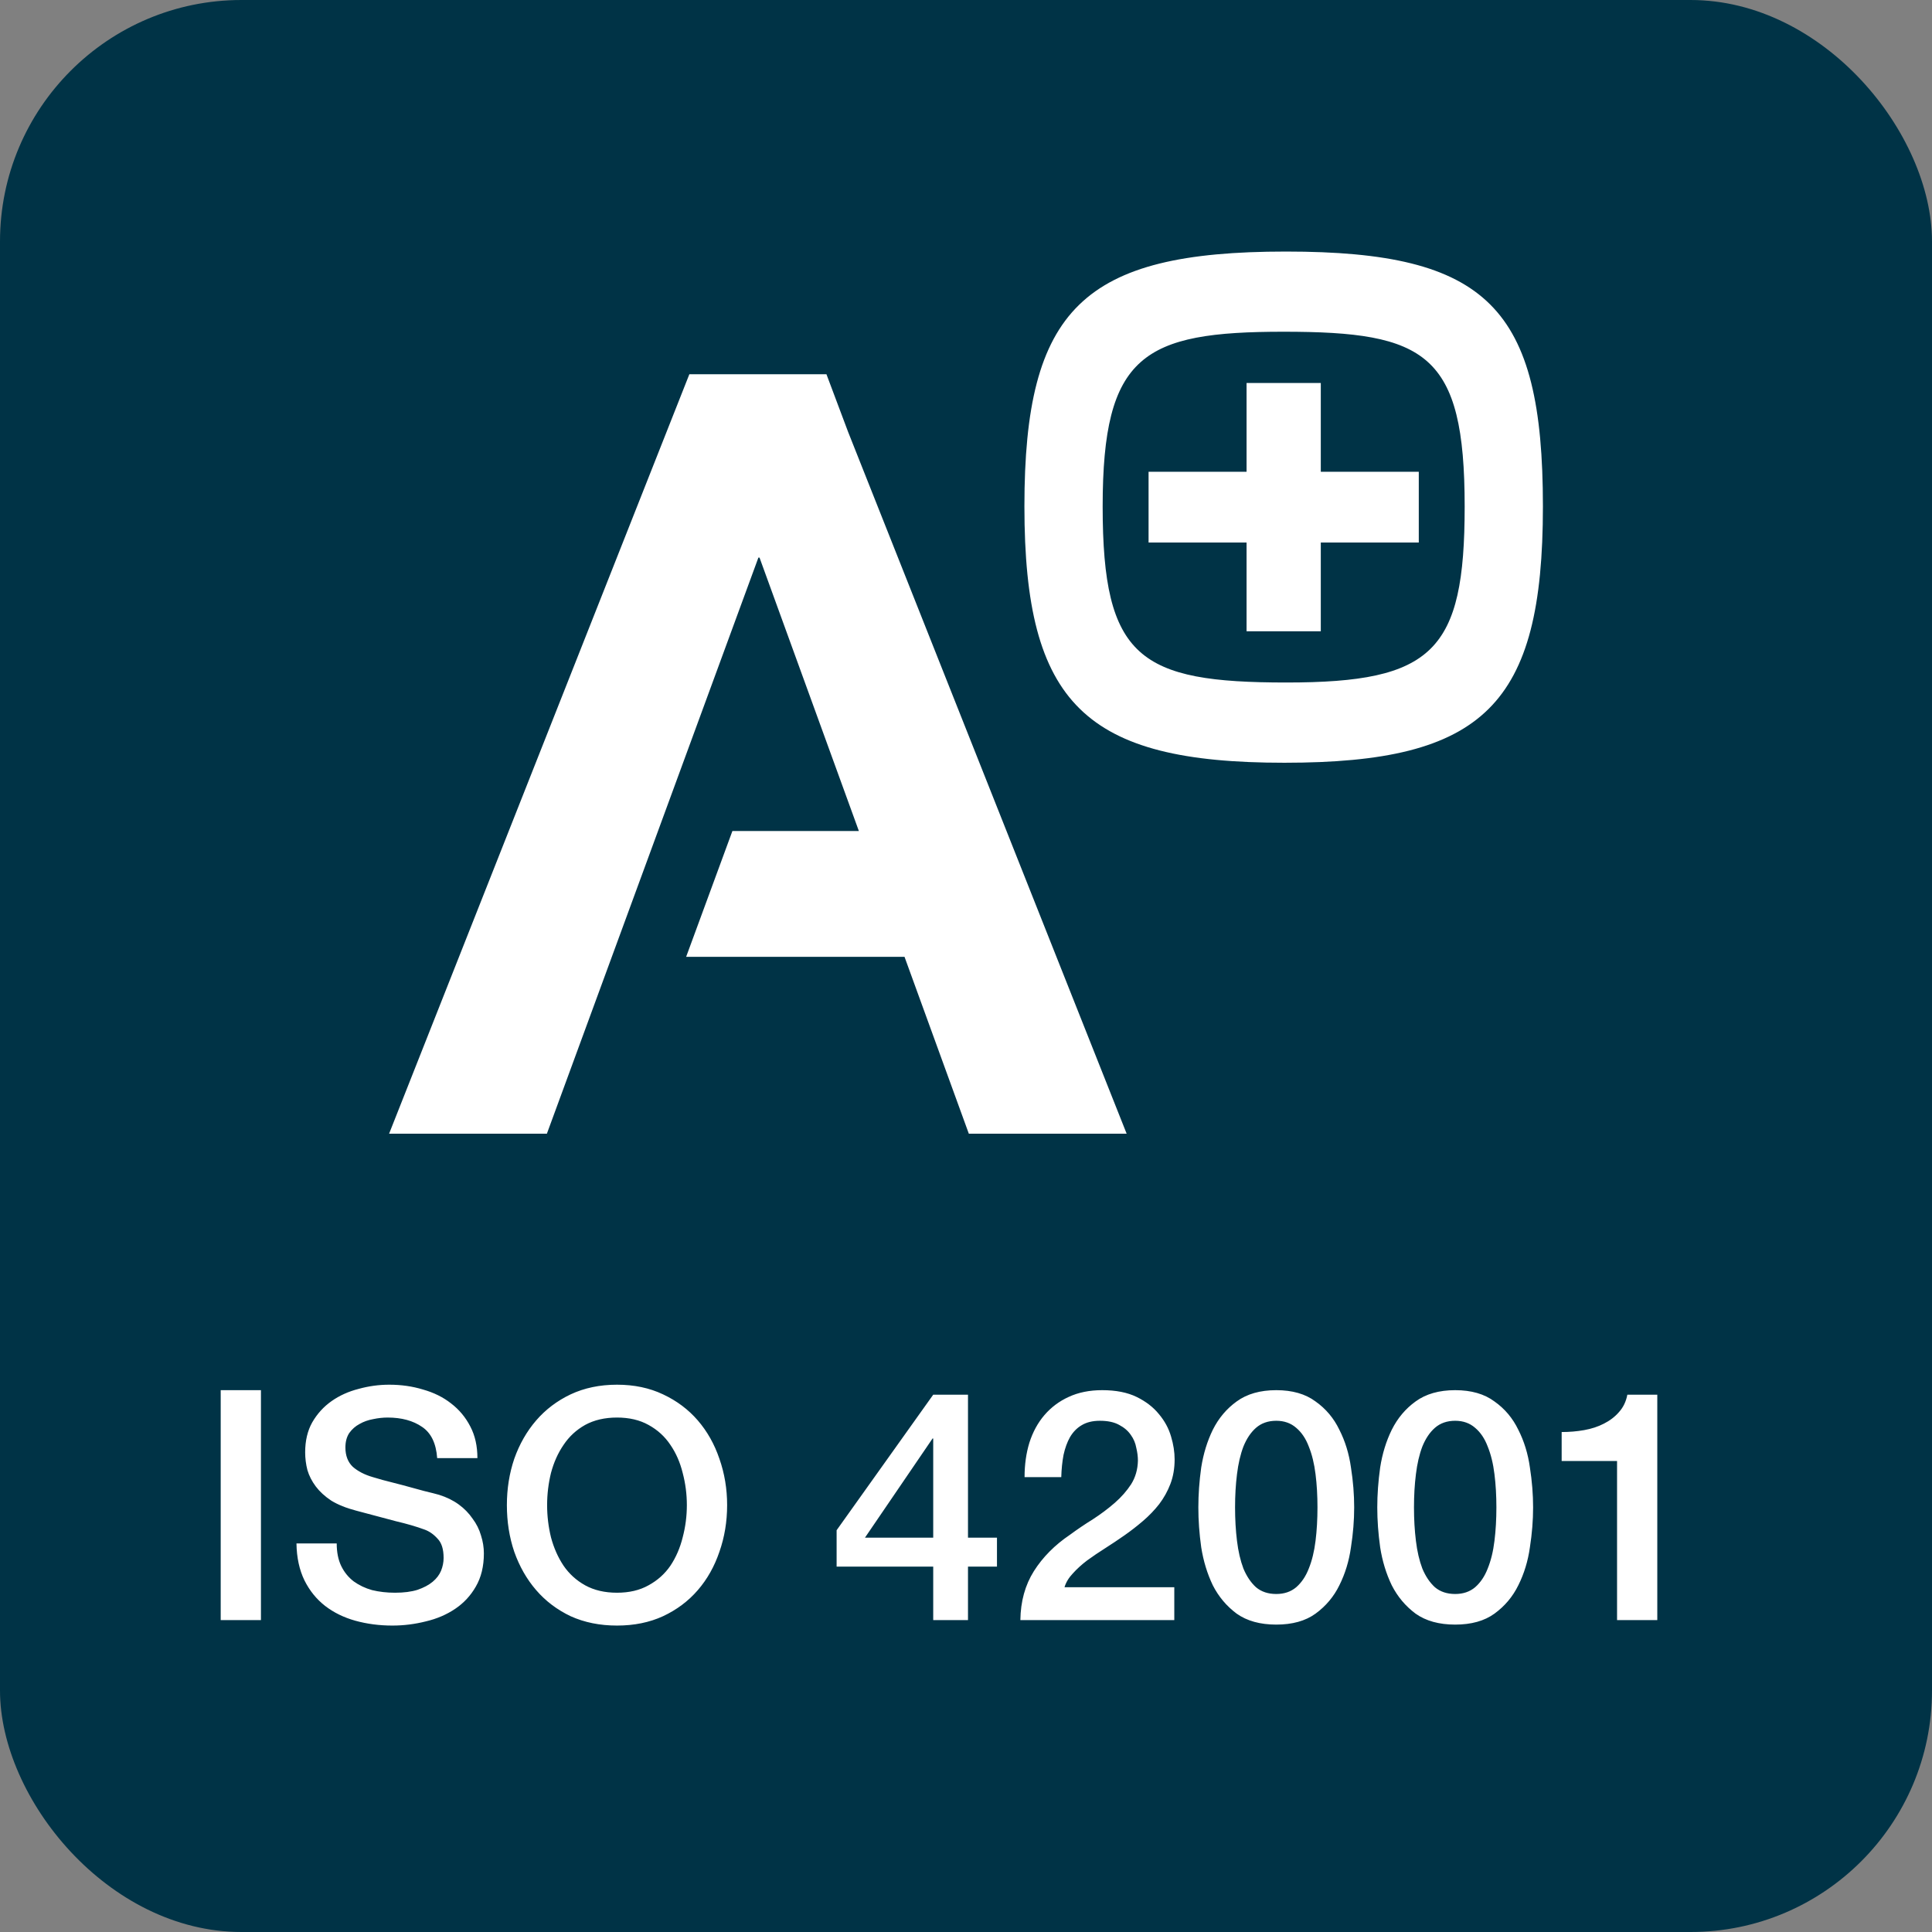 <svg width="64" height="64" viewBox="0 0 64 64" fill="none" xmlns="http://www.w3.org/2000/svg">
<rect x="0" y="0" width="64" height="64" fill="#808080" stroke="none"/>
<rect width="64" height="64" rx="8" fill="#003346"/>
<path d="M42.598 8.333C35.879 8.333 33.935 10.226 33.935 16.774C33.935 23.322 35.948 25.267 42.548 25.267C49.148 25.267 51.111 23.362 51.111 16.774C51.111 10.186 49.282 8.333 42.598 8.333ZM42.523 10.989C47.241 10.989 48.519 11.71 48.519 16.779C48.519 21.574 47.471 22.609 42.614 22.609C37.757 22.609 36.527 21.805 36.527 16.779C36.527 11.752 37.878 10.989 42.523 10.989Z" fill="white"/>
<path d="M46.999 15.628H43.753V12.687H41.294V15.628H38.048V17.972H41.294V20.912H43.753V17.972H46.999V15.628Z" fill="white"/>
<path d="M29.964 31.698L32.094 37.556H37.322L28.094 14.306L27.377 12.397H22.836L12.889 37.556H18.116L25.123 18.471H25.16L28.451 27.528H24.262L22.729 31.697H29.964V31.698Z" fill="white"/>
<path d="M7.311 46.051H8.644V53.667H7.311V46.051ZM11.154 51.129C11.154 51.42 11.204 51.669 11.303 51.875C11.403 52.081 11.542 52.252 11.719 52.387C11.897 52.515 12.1 52.611 12.327 52.675C12.562 52.732 12.815 52.761 13.085 52.761C13.376 52.761 13.625 52.729 13.831 52.665C14.038 52.593 14.205 52.505 14.333 52.398C14.461 52.291 14.553 52.17 14.61 52.035C14.667 51.893 14.695 51.751 14.695 51.609C14.695 51.317 14.628 51.104 14.493 50.969C14.365 50.826 14.223 50.727 14.066 50.67C13.796 50.57 13.479 50.478 13.117 50.393C12.761 50.3 12.32 50.183 11.794 50.041C11.467 49.955 11.193 49.845 10.973 49.71C10.759 49.568 10.589 49.411 10.461 49.241C10.333 49.07 10.24 48.889 10.183 48.697C10.134 48.505 10.109 48.309 10.109 48.11C10.109 47.726 10.187 47.395 10.343 47.118C10.507 46.834 10.72 46.599 10.983 46.414C11.246 46.229 11.545 46.094 11.879 46.009C12.214 45.916 12.551 45.87 12.893 45.87C13.291 45.87 13.664 45.923 14.013 46.03C14.368 46.13 14.678 46.282 14.941 46.489C15.211 46.695 15.424 46.951 15.581 47.257C15.737 47.555 15.815 47.904 15.815 48.302H14.482C14.447 47.811 14.279 47.466 13.981 47.267C13.682 47.061 13.302 46.958 12.839 46.958C12.683 46.958 12.523 46.976 12.359 47.011C12.196 47.04 12.046 47.093 11.911 47.171C11.776 47.242 11.662 47.342 11.57 47.47C11.485 47.598 11.442 47.758 11.442 47.95C11.442 48.22 11.524 48.434 11.687 48.59C11.858 48.739 12.079 48.853 12.349 48.931C12.377 48.938 12.487 48.97 12.679 49.027C12.879 49.077 13.099 49.134 13.341 49.198C13.582 49.262 13.817 49.326 14.045 49.39C14.279 49.447 14.447 49.489 14.546 49.518C14.795 49.596 15.012 49.703 15.197 49.838C15.382 49.973 15.534 50.13 15.655 50.307C15.783 50.478 15.876 50.663 15.933 50.862C15.997 51.061 16.029 51.26 16.029 51.459C16.029 51.886 15.94 52.252 15.762 52.558C15.591 52.857 15.364 53.102 15.079 53.294C14.795 53.486 14.471 53.625 14.109 53.71C13.746 53.802 13.376 53.849 12.999 53.849C12.566 53.849 12.157 53.795 11.773 53.689C11.389 53.582 11.055 53.418 10.77 53.198C10.486 52.977 10.258 52.697 10.087 52.355C9.917 52.007 9.828 51.598 9.821 51.129H11.154ZM20.439 46.958C20.033 46.958 19.681 47.04 19.383 47.203C19.091 47.367 18.853 47.587 18.668 47.865C18.483 48.135 18.345 48.444 18.252 48.793C18.167 49.141 18.124 49.497 18.124 49.859C18.124 50.222 18.167 50.578 18.252 50.926C18.345 51.274 18.483 51.587 18.668 51.865C18.853 52.135 19.091 52.352 19.383 52.515C19.681 52.679 20.033 52.761 20.439 52.761C20.844 52.761 21.192 52.679 21.484 52.515C21.783 52.352 22.024 52.135 22.209 51.865C22.394 51.587 22.529 51.274 22.615 50.926C22.707 50.578 22.753 50.222 22.753 49.859C22.753 49.497 22.707 49.141 22.615 48.793C22.529 48.444 22.394 48.135 22.209 47.865C22.024 47.587 21.783 47.367 21.484 47.203C21.192 47.04 20.844 46.958 20.439 46.958ZM20.439 45.87C21.008 45.87 21.516 45.977 21.964 46.19C22.419 46.403 22.803 46.691 23.116 47.054C23.429 47.417 23.667 47.84 23.831 48.323C24.001 48.807 24.087 49.319 24.087 49.859C24.087 50.407 24.001 50.922 23.831 51.406C23.667 51.889 23.429 52.313 23.116 52.675C22.803 53.038 22.419 53.326 21.964 53.539C21.516 53.745 21.008 53.849 20.439 53.849C19.87 53.849 19.358 53.745 18.903 53.539C18.455 53.326 18.074 53.038 17.761 52.675C17.448 52.313 17.207 51.889 17.036 51.406C16.872 50.922 16.791 50.407 16.791 49.859C16.791 49.319 16.872 48.807 17.036 48.323C17.207 47.84 17.448 47.417 17.761 47.054C18.074 46.691 18.455 46.403 18.903 46.19C19.358 45.977 19.87 45.87 20.439 45.87ZM28.653 50.937H30.914V47.651H30.893L28.653 50.937ZM33.026 51.897H32.066V53.667H30.914V51.897H27.714V50.691L30.914 46.201H32.066V50.937H33.026V51.897ZM38.9 53.667H33.801C33.809 53.049 33.958 52.508 34.249 52.046C34.541 51.584 34.939 51.182 35.444 50.841C35.686 50.663 35.938 50.492 36.201 50.329C36.465 50.158 36.706 49.977 36.927 49.785C37.147 49.593 37.328 49.386 37.471 49.166C37.613 48.938 37.688 48.679 37.695 48.387C37.695 48.252 37.677 48.11 37.641 47.961C37.613 47.804 37.553 47.662 37.46 47.534C37.368 47.399 37.24 47.289 37.076 47.203C36.913 47.111 36.699 47.065 36.436 47.065C36.194 47.065 35.992 47.114 35.828 47.214C35.672 47.306 35.544 47.438 35.444 47.609C35.352 47.772 35.281 47.968 35.231 48.195C35.188 48.423 35.163 48.668 35.156 48.931H33.94C33.94 48.519 33.993 48.138 34.1 47.79C34.214 47.434 34.381 47.129 34.601 46.873C34.822 46.617 35.089 46.417 35.401 46.275C35.721 46.126 36.091 46.051 36.511 46.051C36.966 46.051 37.346 46.126 37.652 46.275C37.958 46.425 38.203 46.613 38.388 46.841C38.58 47.068 38.715 47.317 38.793 47.587C38.872 47.85 38.911 48.103 38.911 48.345C38.911 48.643 38.864 48.913 38.772 49.155C38.68 49.397 38.555 49.621 38.399 49.827C38.242 50.026 38.065 50.211 37.865 50.382C37.666 50.553 37.46 50.713 37.247 50.862C37.033 51.011 36.82 51.154 36.607 51.289C36.393 51.424 36.194 51.559 36.009 51.694C35.832 51.829 35.675 51.971 35.54 52.121C35.405 52.263 35.312 52.416 35.263 52.579H38.9V53.667ZM42.278 46.051C42.811 46.051 43.245 46.176 43.579 46.425C43.92 46.666 44.184 46.979 44.368 47.363C44.56 47.74 44.688 48.156 44.752 48.611C44.824 49.066 44.859 49.507 44.859 49.934C44.859 50.361 44.824 50.801 44.752 51.257C44.688 51.712 44.56 52.131 44.368 52.515C44.184 52.892 43.92 53.205 43.579 53.454C43.245 53.696 42.811 53.817 42.278 53.817C41.745 53.817 41.307 53.696 40.966 53.454C40.632 53.205 40.368 52.892 40.176 52.515C39.992 52.131 39.864 51.712 39.792 51.257C39.728 50.801 39.697 50.361 39.697 49.934C39.697 49.507 39.728 49.066 39.792 48.611C39.864 48.156 39.992 47.74 40.176 47.363C40.368 46.979 40.632 46.666 40.966 46.425C41.307 46.176 41.745 46.051 42.278 46.051ZM42.278 52.803C42.541 52.803 42.761 52.729 42.939 52.579C43.117 52.423 43.256 52.217 43.355 51.961C43.462 51.697 43.536 51.392 43.579 51.043C43.622 50.695 43.643 50.325 43.643 49.934C43.643 49.543 43.622 49.177 43.579 48.835C43.536 48.487 43.462 48.181 43.355 47.918C43.256 47.655 43.117 47.449 42.939 47.299C42.761 47.143 42.541 47.065 42.278 47.065C42.008 47.065 41.784 47.143 41.606 47.299C41.435 47.449 41.297 47.655 41.19 47.918C41.09 48.181 41.019 48.487 40.977 48.835C40.934 49.177 40.913 49.543 40.913 49.934C40.913 50.325 40.934 50.695 40.977 51.043C41.019 51.392 41.09 51.697 41.19 51.961C41.297 52.217 41.435 52.423 41.606 52.579C41.784 52.729 42.008 52.803 42.278 52.803ZM48.205 46.051C48.738 46.051 49.172 46.176 49.506 46.425C49.848 46.666 50.111 46.979 50.296 47.363C50.488 47.74 50.616 48.156 50.68 48.611C50.751 49.066 50.786 49.507 50.786 49.934C50.786 50.361 50.751 50.801 50.68 51.257C50.616 51.712 50.488 52.131 50.296 52.515C50.111 52.892 49.848 53.205 49.506 53.454C49.172 53.696 48.738 53.817 48.205 53.817C47.672 53.817 47.234 53.696 46.893 53.454C46.559 53.205 46.296 52.892 46.104 52.515C45.919 52.131 45.791 51.712 45.72 51.257C45.656 50.801 45.624 50.361 45.624 49.934C45.624 49.507 45.656 49.066 45.72 48.611C45.791 48.156 45.919 47.74 46.104 47.363C46.296 46.979 46.559 46.666 46.893 46.425C47.234 46.176 47.672 46.051 48.205 46.051ZM48.205 52.803C48.468 52.803 48.688 52.729 48.866 52.579C49.044 52.423 49.183 52.217 49.282 51.961C49.389 51.697 49.464 51.392 49.506 51.043C49.549 50.695 49.57 50.325 49.57 49.934C49.57 49.543 49.549 49.177 49.506 48.835C49.464 48.487 49.389 48.181 49.282 47.918C49.183 47.655 49.044 47.449 48.866 47.299C48.688 47.143 48.468 47.065 48.205 47.065C47.935 47.065 47.711 47.143 47.533 47.299C47.362 47.449 47.224 47.655 47.117 47.918C47.017 48.181 46.946 48.487 46.904 48.835C46.861 49.177 46.84 49.543 46.84 49.934C46.84 50.325 46.861 50.695 46.904 51.043C46.946 51.392 47.017 51.697 47.117 51.961C47.224 52.217 47.362 52.423 47.533 52.579C47.711 52.729 47.935 52.803 48.205 52.803ZM51.732 47.438C51.988 47.438 52.237 47.417 52.479 47.374C52.72 47.331 52.937 47.26 53.129 47.161C53.328 47.061 53.496 46.933 53.631 46.777C53.773 46.62 53.865 46.428 53.908 46.201H54.9V53.667H53.567V48.398H51.732V47.438Z" fill="white"/>
</svg>
